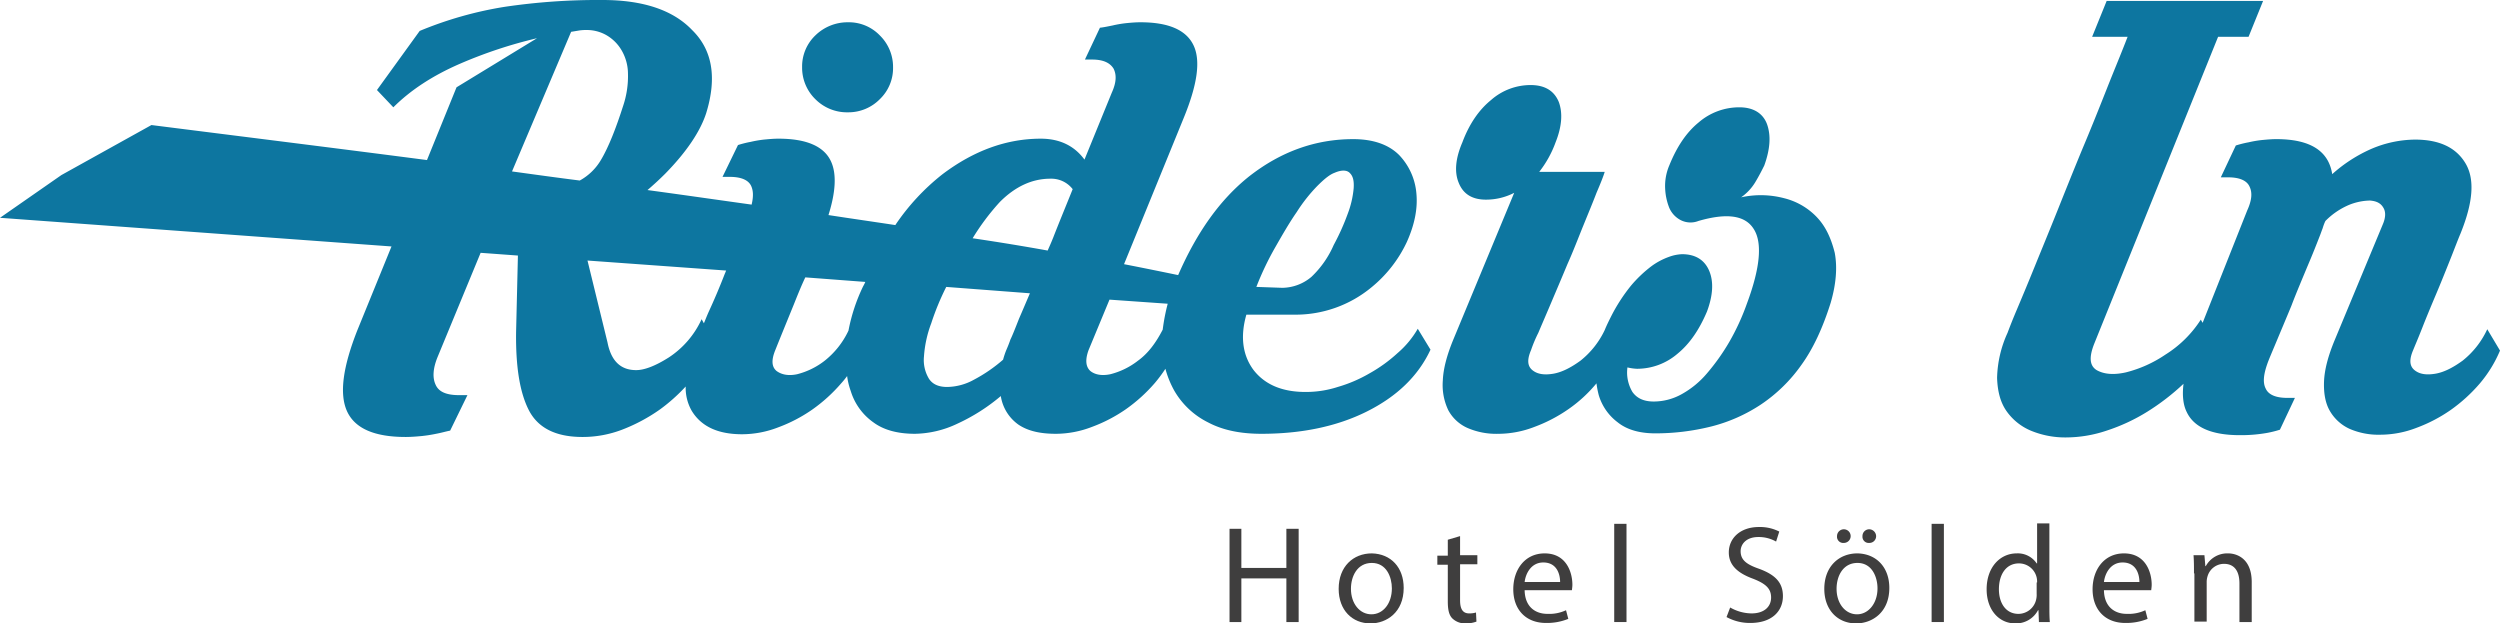 <svg xmlns="http://www.w3.org/2000/svg" width="854.568" height="213.098" viewBox="0 0 854.568 213.098">
  <g id="Gruppe_2676" data-name="Gruppe 2676" transform="translate(-643 235)">
    <g id="Gruppe_1" data-name="Gruppe 1" transform="translate(643 -235)">
      <path id="Pfad_1" data-name="Pfad 1" d="M192.1,35.676a15.029,15.029,0,0,0,10.88-4.508,14.674,14.674,0,0,0,4.508-10.88,15.029,15.029,0,0,0-4.508-10.88A14.674,14.674,0,0,0,192.1,4.9a15.744,15.744,0,0,0-11.191,4.508,14.674,14.674,0,0,0-4.508,10.88,15.029,15.029,0,0,0,4.508,10.88A15.231,15.231,0,0,0,192.1,35.676" transform="translate(97.783 2.716)" fill="#0d76a0"/>
      <path id="Pfad_2" data-name="Pfad 2" d="M445.229,63.931A23.072,23.072,0,0,0,434.038,57.4a31.375,31.375,0,0,0-14.766-.311,17.033,17.033,0,0,0,4.818-5.129c1.4-2.331,2.331-4.2,3.109-5.751,2.021-5.6,2.331-10.259.933-14.144-1.4-3.73-4.663-5.751-9.481-5.751a21.209,21.209,0,0,0-13.833,5.129c-4.2,3.42-7.461,8.238-10.1,14.766a17.86,17.86,0,0,0-1.4,7.927,20.208,20.208,0,0,0,1.4,6.528,8.52,8.52,0,0,0,3.886,4.2,7.359,7.359,0,0,0,6.062.311c9.637-2.8,16.01-2.021,18.963,2.8,2.953,4.663,2.176,13.212-2.331,25.335a79.337,79.337,0,0,1-6.062,13.212,72.758,72.758,0,0,1-7.616,10.725,30.937,30.937,0,0,1-8.7,7.15,19.655,19.655,0,0,1-9.481,2.487c-3.42,0-5.751-1.088-7.305-3.264a13.005,13.005,0,0,1-1.71-8.393,16.159,16.159,0,0,0,3.264.466,21.209,21.209,0,0,0,13.833-5.129c4.2-3.42,7.461-8.238,10.1-14.455,2.021-5.44,2.331-10.1.777-13.833s-4.663-5.751-9.326-5.751a14.509,14.509,0,0,0-4.508.933,23.437,23.437,0,0,0-6.062,3.264,43.761,43.761,0,0,0-6.839,6.528,59.252,59.252,0,0,0-6.839,10.569c-.777,1.554-1.554,3.109-2.176,4.663a29.552,29.552,0,0,1-8.238,10.414c-3.419,2.487-6.528,4.041-9.481,4.508s-5.285.155-6.994-1.243-1.865-3.575-.466-6.839a46.034,46.034,0,0,1,2.487-5.906c1.243-2.953,2.8-6.528,4.508-10.569s3.575-8.393,5.44-12.9c2.021-4.508,3.73-9.015,5.44-13.212s3.264-7.927,4.508-11.191c1.4-3.264,2.331-5.6,2.8-7.15H350.26a36.493,36.493,0,0,0,5.6-10.1c2.176-5.44,2.487-10.1,1.088-13.833-1.554-3.73-4.663-5.751-9.637-5.751a20.419,20.419,0,0,0-13.523,5.129q-6.295,5.129-9.792,14.455c-2.331,5.44-2.8,10.1-1.243,13.833,1.554,3.886,4.663,5.751,9.326,5.751a20.986,20.986,0,0,0,9.637-2.331l-20.828,50.2c-2.176,5.285-3.42,9.948-3.575,13.989a19.952,19.952,0,0,0,1.865,10.1A13.8,13.8,0,0,0,325.7,135.9a24.676,24.676,0,0,0,10.569,2.021,34.375,34.375,0,0,0,12.279-2.331,51.852,51.852,0,0,0,11.657-6.062,47.337,47.337,0,0,0,9.637-8.86,31.024,31.024,0,0,0,.777,4.041,18.037,18.037,0,0,0,6.528,9.326c3.109,2.487,7.461,3.73,12.745,3.73a78.527,78.527,0,0,0,19.118-2.331,55.234,55.234,0,0,0,16.942-7.461,53.035,53.035,0,0,0,13.989-13.678c4.041-5.6,7.305-12.745,9.948-21.139,1.865-6.373,2.331-12.124,1.4-17.1-1.243-4.974-3.109-9.015-6.062-12.124" transform="translate(175.879 10.366)" fill="#0d76a0"/>
      <path id="Pfad_3" data-name="Pfad 3" d="M606.756,112.422a29.4,29.4,0,0,1-8.393,10.725c-3.419,2.487-6.528,4.041-9.481,4.508s-5.285.155-6.994-1.243-1.865-3.575-.466-6.839c.622-1.554,1.71-4.041,3.109-7.616s2.953-7.305,4.663-11.347,3.264-7.927,4.818-11.813,2.642-6.839,3.575-9.015c4.352-10.725,4.974-18.652,1.71-24.092s-9.015-8.082-17.253-8.082a38.741,38.741,0,0,0-14.766,3.109,50.22,50.22,0,0,0-13.523,8.7c-1.244-7.927-7.461-11.968-19.118-11.968-1.71,0-3.264.155-4.974.311a38.849,38.849,0,0,0-4.508.777,35.614,35.614,0,0,0-4.352,1.088l-5.129,10.88h2.487c3.886,0,6.373,1.088,7.305,3.109,1.088,2.176.777,4.818-.777,8.238l-15.232,38.392-.622-1.088a38.755,38.755,0,0,1-12.124,11.968,42.379,42.379,0,0,1-13.523,6.062c-4.2.933-7.461.622-9.948-.777-2.487-1.554-2.642-4.508-.777-9.171L514.74,12.479h10.414L530.128.2H476.659l-4.974,12.279h12.124c-2.021,5.285-4.508,11.191-7.15,17.875s-5.44,13.678-8.393,20.673c-2.953,7.15-5.751,14.144-8.549,21.139s-5.44,13.367-7.772,19.118-4.352,10.569-6.062,14.611-2.642,6.528-3.109,7.772a38.987,38.987,0,0,0-3.575,15.388c.155,4.508,1.088,8.238,3.109,11.191a19.288,19.288,0,0,0,8.393,6.839,30.656,30.656,0,0,0,12.124,2.331,43.8,43.8,0,0,0,13.833-2.331,63.357,63.357,0,0,0,13.989-6.528,78.592,78.592,0,0,0,12.279-9.481c-.466,3.886-.155,7.15,1.088,9.637q3.73,7.927,18.186,7.927a51.033,51.033,0,0,0,9.326-.777,35.612,35.612,0,0,0,4.352-1.088l5.129-10.88h-2.642c-3.886,0-6.373-1.088-7.305-3.109-1.088-2.021-.777-4.818.466-8.393.466-1.4,1.554-3.886,3.109-7.616S537.9,109,539.765,104.5c1.71-4.508,3.575-8.86,5.44-13.367,1.865-4.352,3.264-7.927,4.352-10.725.311-.777.622-1.71.933-2.487a16.191,16.191,0,0,1,.933-2.487,24.989,24.989,0,0,1,7.927-5.44,19.929,19.929,0,0,1,7.305-1.554c2.021.155,3.575.777,4.508,2.331.933,1.4.933,3.42-.155,5.906l-16.476,39.635c-2.176,5.285-3.42,9.948-3.575,13.989s.466,7.461,2.021,10.1a14.929,14.929,0,0,0,6.684,6.062,24.676,24.676,0,0,0,10.569,2.021,34.376,34.376,0,0,0,12.279-2.331,51.856,51.856,0,0,0,11.657-6.062,54.394,54.394,0,0,0,9.948-9.015,43.023,43.023,0,0,0,6.994-11.347Z" transform="translate(243.459 0.111)" fill="#0d76a0"/>
      <path id="Pfad_4" data-name="Pfad 4" d="M477.644,120.771a50.613,50.613,0,0,1-9.481,6.839,47.861,47.861,0,0,1-10.88,4.663,35.376,35.376,0,0,1-11.036,1.71q-11.891,0-17.719-7.461c-3.73-4.974-4.663-11.347-2.487-18.963h16.32a40.668,40.668,0,0,0,26.424-9.326A44.122,44.122,0,0,0,480.908,82.69c2.642-5.906,3.73-11.347,3.264-16.476A21.584,21.584,0,0,0,478.266,53c-3.575-3.575-8.86-5.44-15.7-5.44-13.056,0-24.869,4.352-35.594,12.745-9.948,7.927-17.875,19.118-24.247,33.729-5.285-1.088-11.347-2.331-18.5-3.73l20.362-49.894c4.663-11.347,5.906-19.584,3.42-24.869s-8.549-7.927-18.186-7.927c-1.71,0-3.419.155-4.974.311a38.852,38.852,0,0,0-4.508.777c-1.554.311-2.953.622-4.352.777l-5.129,10.88h2.487c3.73,0,6.062,1.088,7.305,3.109,1.088,2.176.933,4.818-.622,8.238l-9.326,22.849c-3.419-4.663-8.393-7.15-14.922-7.15q-17.486,0-33.573,12.124a76.152,76.152,0,0,0-16.165,17.408c-7.15-1.088-14.766-2.176-22.849-3.42q3.73-11.891.933-18.186c-2.331-5.285-8.393-7.927-18.03-7.927-1.71,0-3.264.155-4.974.311a38.851,38.851,0,0,0-4.508.777,35.612,35.612,0,0,0-4.352,1.088l-5.285,10.88h2.487c3.886,0,6.373,1.088,7.305,3.109.777,1.71.777,3.73.155,6.373-11.191-1.554-23-3.264-35.594-4.974q3.264-2.8,6.062-5.6C234.7,51.914,239.366,44.92,241.387,38.7c3.73-12.124,2.176-21.605-4.818-28.444C230.04,3.42,219.781,0,205.948,0A218.176,218.176,0,0,0,172.53,2.331a128.793,128.793,0,0,0-29.066,8.238L128.854,30.776l5.6,5.906q8.86-8.86,22.849-14.922a157.148,157.148,0,0,1,26.268-8.7L156.054,29.843l-10.1,24.869c-28.6-3.73-59.841-7.616-94.192-11.968l-30.776,17.1L0,74.452l133.827,9.792-11.657,28.6c-4.974,12.59-6.217,21.761-3.575,27.667s9.326,8.86,20.051,8.86c1.865,0,3.73-.155,5.44-.311a47.588,47.588,0,0,0,4.974-.777c1.71-.311,3.264-.777,4.818-1.088l5.906-12.124h-2.8c-4.352,0-6.994-1.088-8.082-3.575-1.088-2.331-.933-5.44.622-9.326L164.292,86.42l12.745.933-.622,26.113c-.155,11.813,1.243,20.673,4.352,26.734s9.171,9.171,18.341,9.171a37.779,37.779,0,0,0,13.523-2.487,59.057,59.057,0,0,0,13.056-6.994,59.706,59.706,0,0,0,8.7-7.772,15.8,15.8,0,0,0,2.021,8.238c3.264,5.44,9.015,8.082,17.253,8.082a34.376,34.376,0,0,0,12.279-2.331,51.854,51.854,0,0,0,11.657-6.062,54.4,54.4,0,0,0,9.948-9.015,28.386,28.386,0,0,0,2.021-2.487,24.778,24.778,0,0,0,1.243,5.129,20.382,20.382,0,0,0,7.772,10.725c3.575,2.642,8.393,3.886,14.144,3.886a34.885,34.885,0,0,0,14.455-3.42,64.971,64.971,0,0,0,14.922-9.481,14.7,14.7,0,0,0,6.062,9.792c3.264,2.176,7.461,3.109,12.745,3.109a34.376,34.376,0,0,0,12.279-2.331,51.853,51.853,0,0,0,11.657-6.062,54.4,54.4,0,0,0,9.948-9.015,48.086,48.086,0,0,0,3.575-4.818,32.675,32.675,0,0,0,3.109,7.616,27.441,27.441,0,0,0,11.5,10.725c4.974,2.642,11.036,3.886,18.186,3.886,13.678,0,25.8-2.487,36.06-7.616s17.564-12.124,21.761-21.139l-4.352-7.15a31.942,31.942,0,0,1-6.994,8.393M435.988,84.4c2.487-4.352,4.818-8.393,7.305-11.968a55.036,55.036,0,0,1,6.994-8.86c2.332-2.331,4.2-3.886,5.906-4.508,2.487-1.088,4.352-.933,5.285.155,1.088,1.088,1.4,2.8,1.243,5.129a32.468,32.468,0,0,1-2.021,8.7,79.231,79.231,0,0,1-4.818,10.725,33.14,33.14,0,0,1-7.616,10.88,15.659,15.659,0,0,1-9.948,3.73l-8.86-.311A100.631,100.631,0,0,1,435.988,84.4M341.8,69.012q7.927-7.927,17.253-7.927a9.226,9.226,0,0,1,7.616,3.575c-2.176,5.44-4.508,11.036-6.684,16.631-.622,1.554-1.243,2.953-1.865,4.352-7.772-1.4-16.165-2.8-25.646-4.2A80.1,80.1,0,0,1,341.8,69.012M195.223,10.88l2.8-.466a16.893,16.893,0,0,1,2.8-.155,13.5,13.5,0,0,1,6.373,1.71,14.231,14.231,0,0,1,5.129,4.974,15.985,15.985,0,0,1,2.331,8.082,31.952,31.952,0,0,1-1.71,11.347c-2.487,7.772-4.974,13.989-7.461,18.186a18.98,18.98,0,0,1-7.305,7.15c-7.461-.933-15.232-2.021-23.159-3.109Zm46.941,95.9c-.622,1.4-1.088,2.642-1.554,3.73l-.777-1.4a31.012,31.012,0,0,1-11.191,13.056c-4.663,2.953-8.393,4.352-11.191,4.352-5.285,0-8.549-3.109-9.792-9.481l-6.839-27.978,47.407,3.42c-.155.311-.311.777-.466,1.088-1.865,4.818-3.73,9.171-5.6,13.212M290.037,113a28.62,28.62,0,0,1-8.082,10.259,25.433,25.433,0,0,1-9.481,4.663c-2.953.622-5.285.155-6.994-1.088-1.71-1.4-1.865-3.73-.466-7.15,2.176-5.44,4.352-10.725,6.373-15.7,1.243-3.109,2.487-6.217,3.886-9.171l20.517,1.554a14.443,14.443,0,0,1-.777,1.554A61.115,61.115,0,0,0,290.037,113m55.334,3.109c-.466,1.4-.933,2.487-1.4,3.575a26.781,26.781,0,0,0-1.088,3.264,51.9,51.9,0,0,1-9.948,6.839,19.413,19.413,0,0,1-9.171,2.487c-2.953,0-4.974-.933-6.217-2.8a12.346,12.346,0,0,1-1.71-7.616,39.587,39.587,0,0,1,2.487-11.347,88.085,88.085,0,0,1,5.129-12.435l28.6,2.176c-1.4,3.264-2.642,6.217-3.73,8.7-1.4,3.575-2.331,5.906-2.953,7.15m43.677,7.15a25.433,25.433,0,0,1-9.481,4.663c-2.953.622-5.285.155-6.839-1.088-1.554-1.4-1.865-3.73-.622-7.15l7.15-17.253,19.9,1.4a68.027,68.027,0,0,0-1.71,8.86c-2.331,4.508-4.974,8.082-8.393,10.569" fill="#0d76a0"/>
    </g>
    <g id="Gruppe_2" data-name="Gruppe 2" transform="translate(1063.289 -56.097)">
      <path id="Pfad_5" data-name="Pfad 5" d="M274.441,116.3v13.367h15.388V116.3h4.2v31.864h-4.2V133.242H274.441v14.922H270.4V116.3Z" transform="translate(-270.4 -114.435)" fill="#3f3e3e"/>
      <path id="Pfad_6" data-name="Pfad 6" d="M316.627,133.513c0,8.393-5.906,12.124-11.347,12.124-6.217,0-10.88-4.508-10.88-11.813,0-7.616,4.974-12.124,11.347-12.124,6.528.155,10.88,4.818,10.88,11.813m-18.03.311c0,4.974,2.953,8.7,6.994,8.7s6.995-3.73,6.995-8.86c0-3.886-1.865-8.7-6.839-8.7s-7.15,4.508-7.15,8.86" transform="translate(-257.096 -111.441)" fill="#3f3e3e"/>
      <path id="Pfad_7" data-name="Pfad 7" d="M323.872,117.9v6.528h5.906v3.109h-5.906v12.279c0,2.8.777,4.508,3.109,4.508a7.572,7.572,0,0,0,2.331-.311l.155,3.109a10.149,10.149,0,0,1-3.73.622,6.219,6.219,0,0,1-4.508-1.71c-1.243-1.243-1.554-3.264-1.554-5.906V127.692H316.1v-3.109h3.575v-5.44Z" transform="translate(-245.067 -113.548)" fill="#3f3e3e"/>
      <path id="Pfad_8" data-name="Pfad 8" d="M336.686,134.445c.155,5.6,3.73,7.927,7.772,7.927a13.563,13.563,0,0,0,6.373-1.243l.777,2.953a19.332,19.332,0,0,1-7.616,1.4c-6.994,0-11.191-4.663-11.191-11.5s4.041-12.279,10.725-12.279c7.461,0,9.481,6.528,9.481,10.725,0,.777-.155,1.554-.155,1.865H336.686Zm12.124-2.953c0-2.642-1.088-6.684-5.751-6.684-4.2,0-6.062,3.886-6.373,6.684Z" transform="translate(-235.81 -111.441)" fill="#3f3e3e"/>
      <rect id="Rechteck_1" data-name="Rechteck 1" width="4.197" height="33.573" transform="translate(131.496 0.155)" fill="#3f3e3e"/>
      <path id="Pfad_9" data-name="Pfad 9" d="M380.943,143.412a14.954,14.954,0,0,0,7.305,2.021c4.2,0,6.684-2.176,6.684-5.44,0-2.953-1.71-4.663-6.062-6.373-5.129-1.865-8.393-4.508-8.393-9.015,0-4.974,4.041-8.7,10.258-8.7a14.5,14.5,0,0,1,6.994,1.554l-1.088,3.419a11.987,11.987,0,0,0-6.062-1.554c-4.352,0-6.062,2.642-6.062,4.818,0,2.953,1.865,4.508,6.373,6.062,5.44,2.021,8.083,4.663,8.083,9.326,0,4.974-3.575,9.171-11.191,9.171a16.693,16.693,0,0,1-8.082-2.021Z" transform="translate(-209.812 -114.657)" fill="#3f3e3e"/>
      <path id="Pfad_10" data-name="Pfad 10" d="M423.427,136.451c0,8.393-5.906,12.124-11.347,12.124-6.217,0-10.88-4.508-10.88-11.813,0-7.616,4.974-12.124,11.347-12.124,6.528.155,10.88,4.818,10.88,11.813m-18.03.311c0,4.974,2.953,8.7,6.994,8.7,3.886,0,6.994-3.73,6.994-8.86,0-3.886-1.865-8.7-6.839-8.7s-7.15,4.508-7.15,8.86m.155-18.03a2.331,2.331,0,1,1,2.331,2.331,2.126,2.126,0,0,1-2.331-2.331m8.7,0a2.289,2.289,0,0,1,2.331-2.331,2.391,2.391,0,0,1,2.331,2.331,2.289,2.289,0,0,1-2.331,2.331,2.126,2.126,0,0,1-2.331-2.331" transform="translate(-197.894 -114.379)" fill="#3f3e3e"/>
      <rect id="Rechteck_2" data-name="Rechteck 2" width="4.197" height="33.573" transform="translate(239.988 0.155)" fill="#3f3e3e"/>
      <path id="Pfad_11" data-name="Pfad 11" d="M458.35,115.255v27.667c0,2.021,0,4.352.155,5.906h-3.73l-.155-4.041h-.155a8.515,8.515,0,0,1-7.772,4.508c-5.6,0-9.792-4.663-9.792-11.657,0-7.616,4.663-12.279,10.259-12.279a7.741,7.741,0,0,1,6.839,3.42h.155V115.1h4.2Zm-4.2,20.051A6.375,6.375,0,0,0,454,133.6a6.2,6.2,0,0,0-6.062-4.818c-4.352,0-6.839,3.73-6.839,8.86,0,4.663,2.331,8.393,6.684,8.393a6.246,6.246,0,0,0,6.062-4.974,6.967,6.967,0,0,0,.155-1.865v-3.886Z" transform="translate(-178.105 -115.1)" fill="#3f3e3e"/>
      <path id="Pfad_12" data-name="Pfad 12" d="M464.086,134.445c.155,5.6,3.73,7.927,7.772,7.927a13.562,13.562,0,0,0,6.373-1.243l.777,2.953a19.332,19.332,0,0,1-7.616,1.4c-6.994,0-11.191-4.663-11.191-11.5s4.041-12.279,10.725-12.279c7.461,0,9.481,6.528,9.481,10.725,0,.777-.155,1.554-.155,1.865H464.086Zm12.124-2.953c0-2.642-1.088-6.684-5.751-6.684-4.2,0-6.062,3.886-6.373,6.684Z" transform="translate(-165.189 -111.441)" fill="#3f3e3e"/>
      <path id="Pfad_13" data-name="Pfad 13" d="M482.555,128.539c0-2.331,0-4.352-.155-6.217h3.73l.311,3.73h.155a8.352,8.352,0,0,1,7.616-4.352c3.109,0,8.083,1.865,8.083,9.792V145.17h-4.2V131.959c0-3.73-1.4-6.684-5.285-6.684a5.874,5.874,0,0,0-5.6,4.2,6.679,6.679,0,0,0-.311,1.865v13.678h-4.2V128.539Z" transform="translate(-152.883 -111.441)" fill="#3f3e3e"/>
    </g>
  </g>
</svg>
